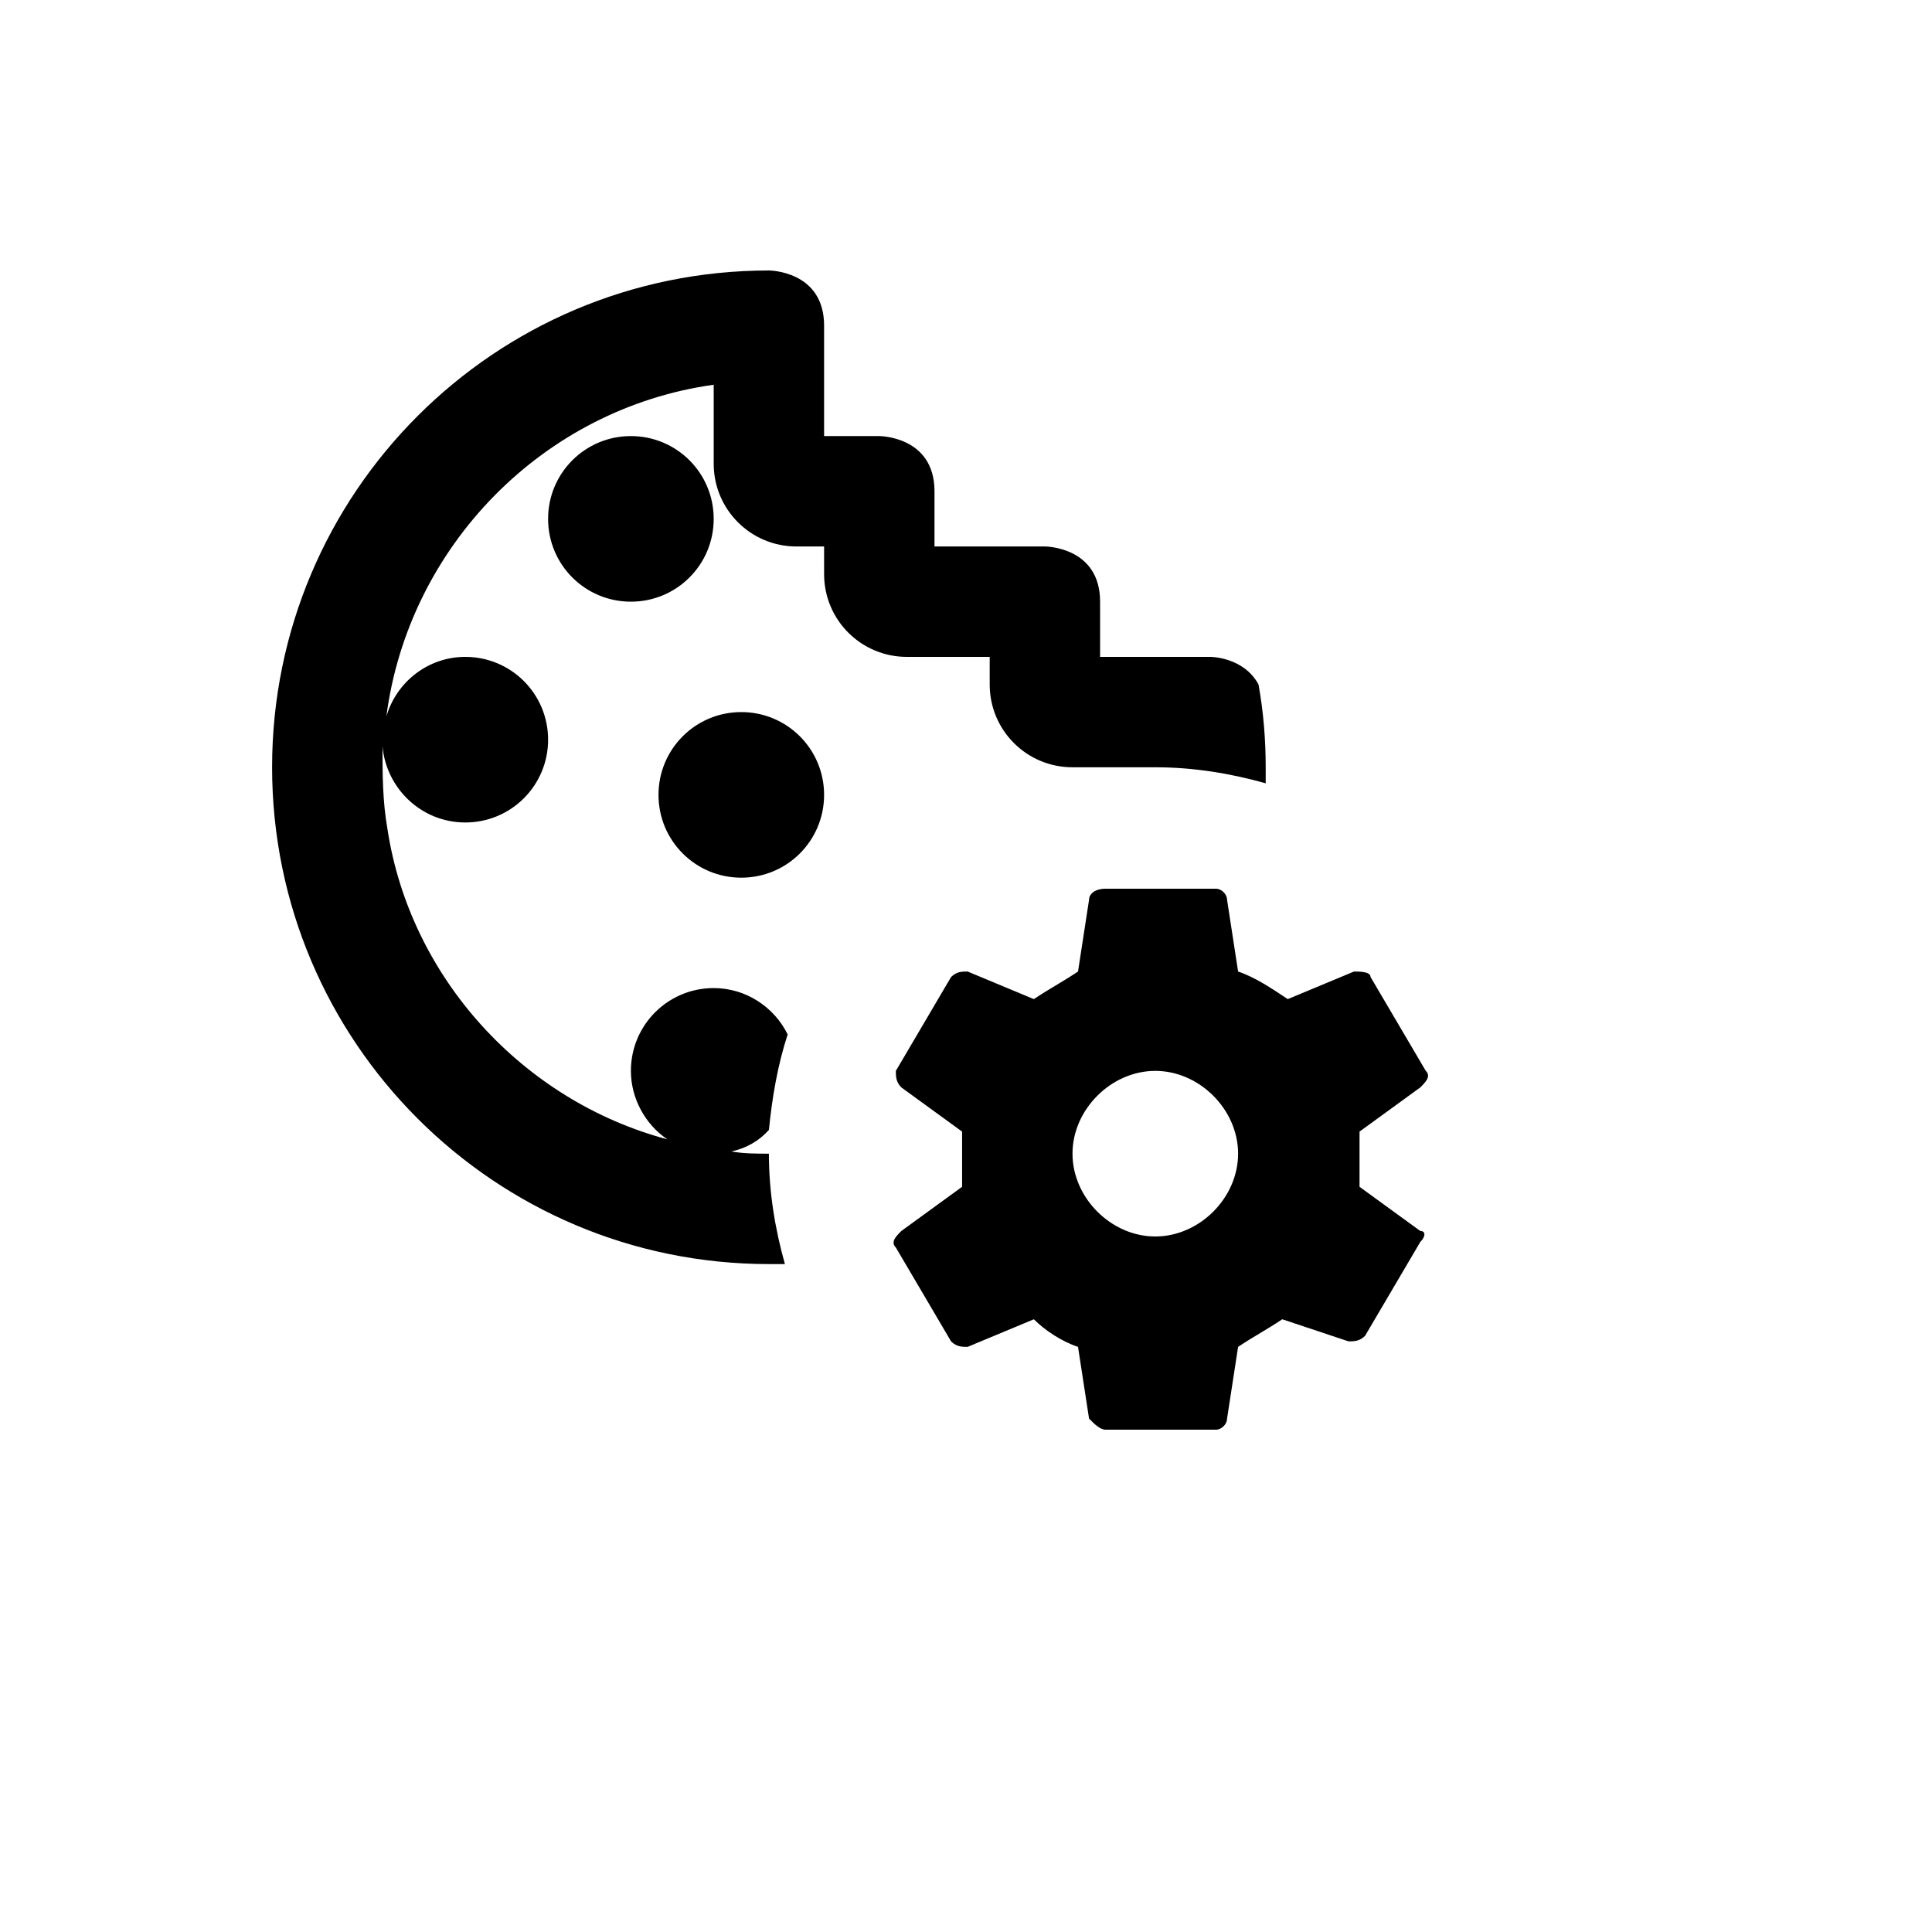 <svg xmlns="http://www.w3.org/2000/svg" version="1.1" xmlns:xlink="http://www.w3.org/1999/xlink" width="100%" height="100%" id="svgWorkerArea" viewBox="-25 -25 625 625" xmlns:idraw="https://idraw.muisca.co" style="background: white;"><defs id="defsdoc"><pattern id="patternBool" x="0" y="0" width="10" height="10" patternUnits="userSpaceOnUse" patternTransform="rotate(35)"><circle cx="5" cy="5" r="4" style="stroke: none;fill: #ff000070;"></circle></pattern></defs><g id="fileImp-47735416" class="cosito"><path id="pathImp-28248440" class="grouped" d="M268.38 187.5C253.559 187.5 241.595 175.536 241.595 160.714 241.595 160.714 241.595 151.786 241.595 151.786 241.595 151.786 232.666 151.786 232.666 151.786 217.845 151.786 205.88 139.821 205.88 125 205.88 125 205.88 99.464 205.88 99.464 150.702 107.143 107.13 151.786 99.987 206.786 103.202 195.714 113.38 187.5 125.523 187.5 140.345 187.5 152.309 199.464 152.309 214.286 152.309 229.107 140.345 241.071 125.523 241.071 111.416 241.071 99.987 230.179 98.737 216.429 98.737 225.179 98.737 234.107 100.344 243.214 107.666 291.25 144.095 331.072 190.88 343.571 183.737 338.75 179.095 330.357 179.095 321.429 179.095 306.607 191.059 294.643 205.88 294.643 216.416 294.643 225.523 300.893 229.809 309.643 226.595 319.464 224.809 329.822 223.737 340.536 220.702 343.929 216.595 346.429 211.595 347.5 215.702 348.214 219.809 348.214 223.737 348.214 223.737 348.214 223.737 348.214 223.737 348.214 223.737 360.536 225.702 372.5 228.916 383.929 227.13 383.929 225.523 383.929 223.737 383.929 134.987 383.929 63.023 311.964 63.023 223.214 63.023 134.464 134.987 62.5 223.737 62.5 223.737 62.5 241.595 62.5 241.595 80.357 241.595 80.357 241.595 116.072 241.595 116.071 241.595 116.072 259.452 116.072 259.452 116.071 259.452 116.072 277.309 116.072 277.309 133.929 277.309 133.929 277.309 151.786 277.309 151.786 277.309 151.786 313.023 151.786 313.023 151.786 313.023 151.786 330.88 151.786 330.88 169.643 330.88 169.643 330.88 187.5 330.88 187.5 330.88 187.5 366.594 187.5 366.594 187.5 366.594 187.5 377.309 187.5 382.13 196.429 383.737 205.357 384.452 214.286 384.452 223.214 384.452 225 384.452 226.607 384.452 228.393 373.023 225.179 361.059 223.214 348.737 223.214 348.737 223.214 321.952 223.214 321.952 223.214 307.13 223.214 295.166 211.25 295.166 196.429 295.166 196.429 295.166 187.5 295.166 187.5 295.166 187.5 268.38 187.5 268.38 187.5M214.809 205.357C199.987 205.357 188.023 217.321 188.023 232.143 188.023 246.964 199.987 258.929 214.809 258.929 229.63 258.929 241.595 246.964 241.595 232.143 241.595 217.321 229.63 205.357 214.809 205.357M205.88 142.857C205.88 128.036 193.916 116.072 179.095 116.071 164.273 116.072 152.309 128.036 152.309 142.857 152.309 157.679 164.273 169.643 179.095 169.643 193.916 169.643 205.88 157.679 205.88 142.857M434.452 373.214C436.237 373.214 436.237 375 434.452 376.786 434.452 376.786 416.594 407.143 416.594 407.143 414.809 408.929 413.023 408.929 411.237 408.929 411.237 408.929 389.809 401.786 389.809 401.786 384.452 405.357 380.88 407.143 375.523 410.714 375.523 410.714 371.952 433.929 371.952 433.929 371.952 435.714 370.166 437.5 368.38 437.5 368.38 437.5 332.666 437.5 332.666 437.5 330.88 437.5 329.094 435.714 327.309 433.929 327.309 433.929 323.737 410.714 323.737 410.714 318.38 408.929 313.023 405.357 309.452 401.786 309.452 401.786 288.023 410.714 288.023 410.714 286.237 410.714 284.452 410.714 282.666 408.929 282.666 408.929 264.809 378.572 264.809 378.572 263.023 376.786 264.809 375 266.594 373.214 266.594 373.214 286.237 358.929 286.237 358.929 286.237 358.929 286.237 341.072 286.237 341.072 286.237 341.072 266.594 326.786 266.594 326.786 264.809 325 264.809 323.214 264.809 321.429 264.809 321.429 282.666 291.072 282.666 291.072 284.452 289.286 286.237 289.286 288.023 289.286 288.023 289.286 309.452 298.214 309.452 298.214 314.809 294.643 318.38 292.857 323.737 289.286 323.737 289.286 327.309 266.072 327.309 266.071 327.309 264.286 329.094 262.5 332.666 262.5 332.666 262.5 368.38 262.5 368.38 262.5 370.166 262.5 371.952 264.286 371.952 266.071 371.952 266.072 375.523 289.286 375.523 289.286 380.88 291.072 386.237 294.643 391.594 298.214 391.594 298.214 413.023 289.286 413.023 289.286 414.809 289.286 418.38 289.286 418.38 291.072 418.38 291.072 436.237 321.429 436.237 321.429 438.023 323.214 436.237 325 434.452 326.786 434.452 326.786 414.809 341.072 414.809 341.072 414.809 341.072 414.809 358.929 414.809 358.929 414.809 358.929 434.452 373.214 434.452 373.214M375.523 348.214C375.523 333.929 363.023 321.429 348.737 321.429 334.452 321.429 321.952 333.929 321.952 348.214 321.952 362.5 334.452 375 348.737 375 363.023 375 375.523 362.5 375.523 348.214 375.523 348.214 375.523 348.214 375.523 348.214"></path></g></svg>